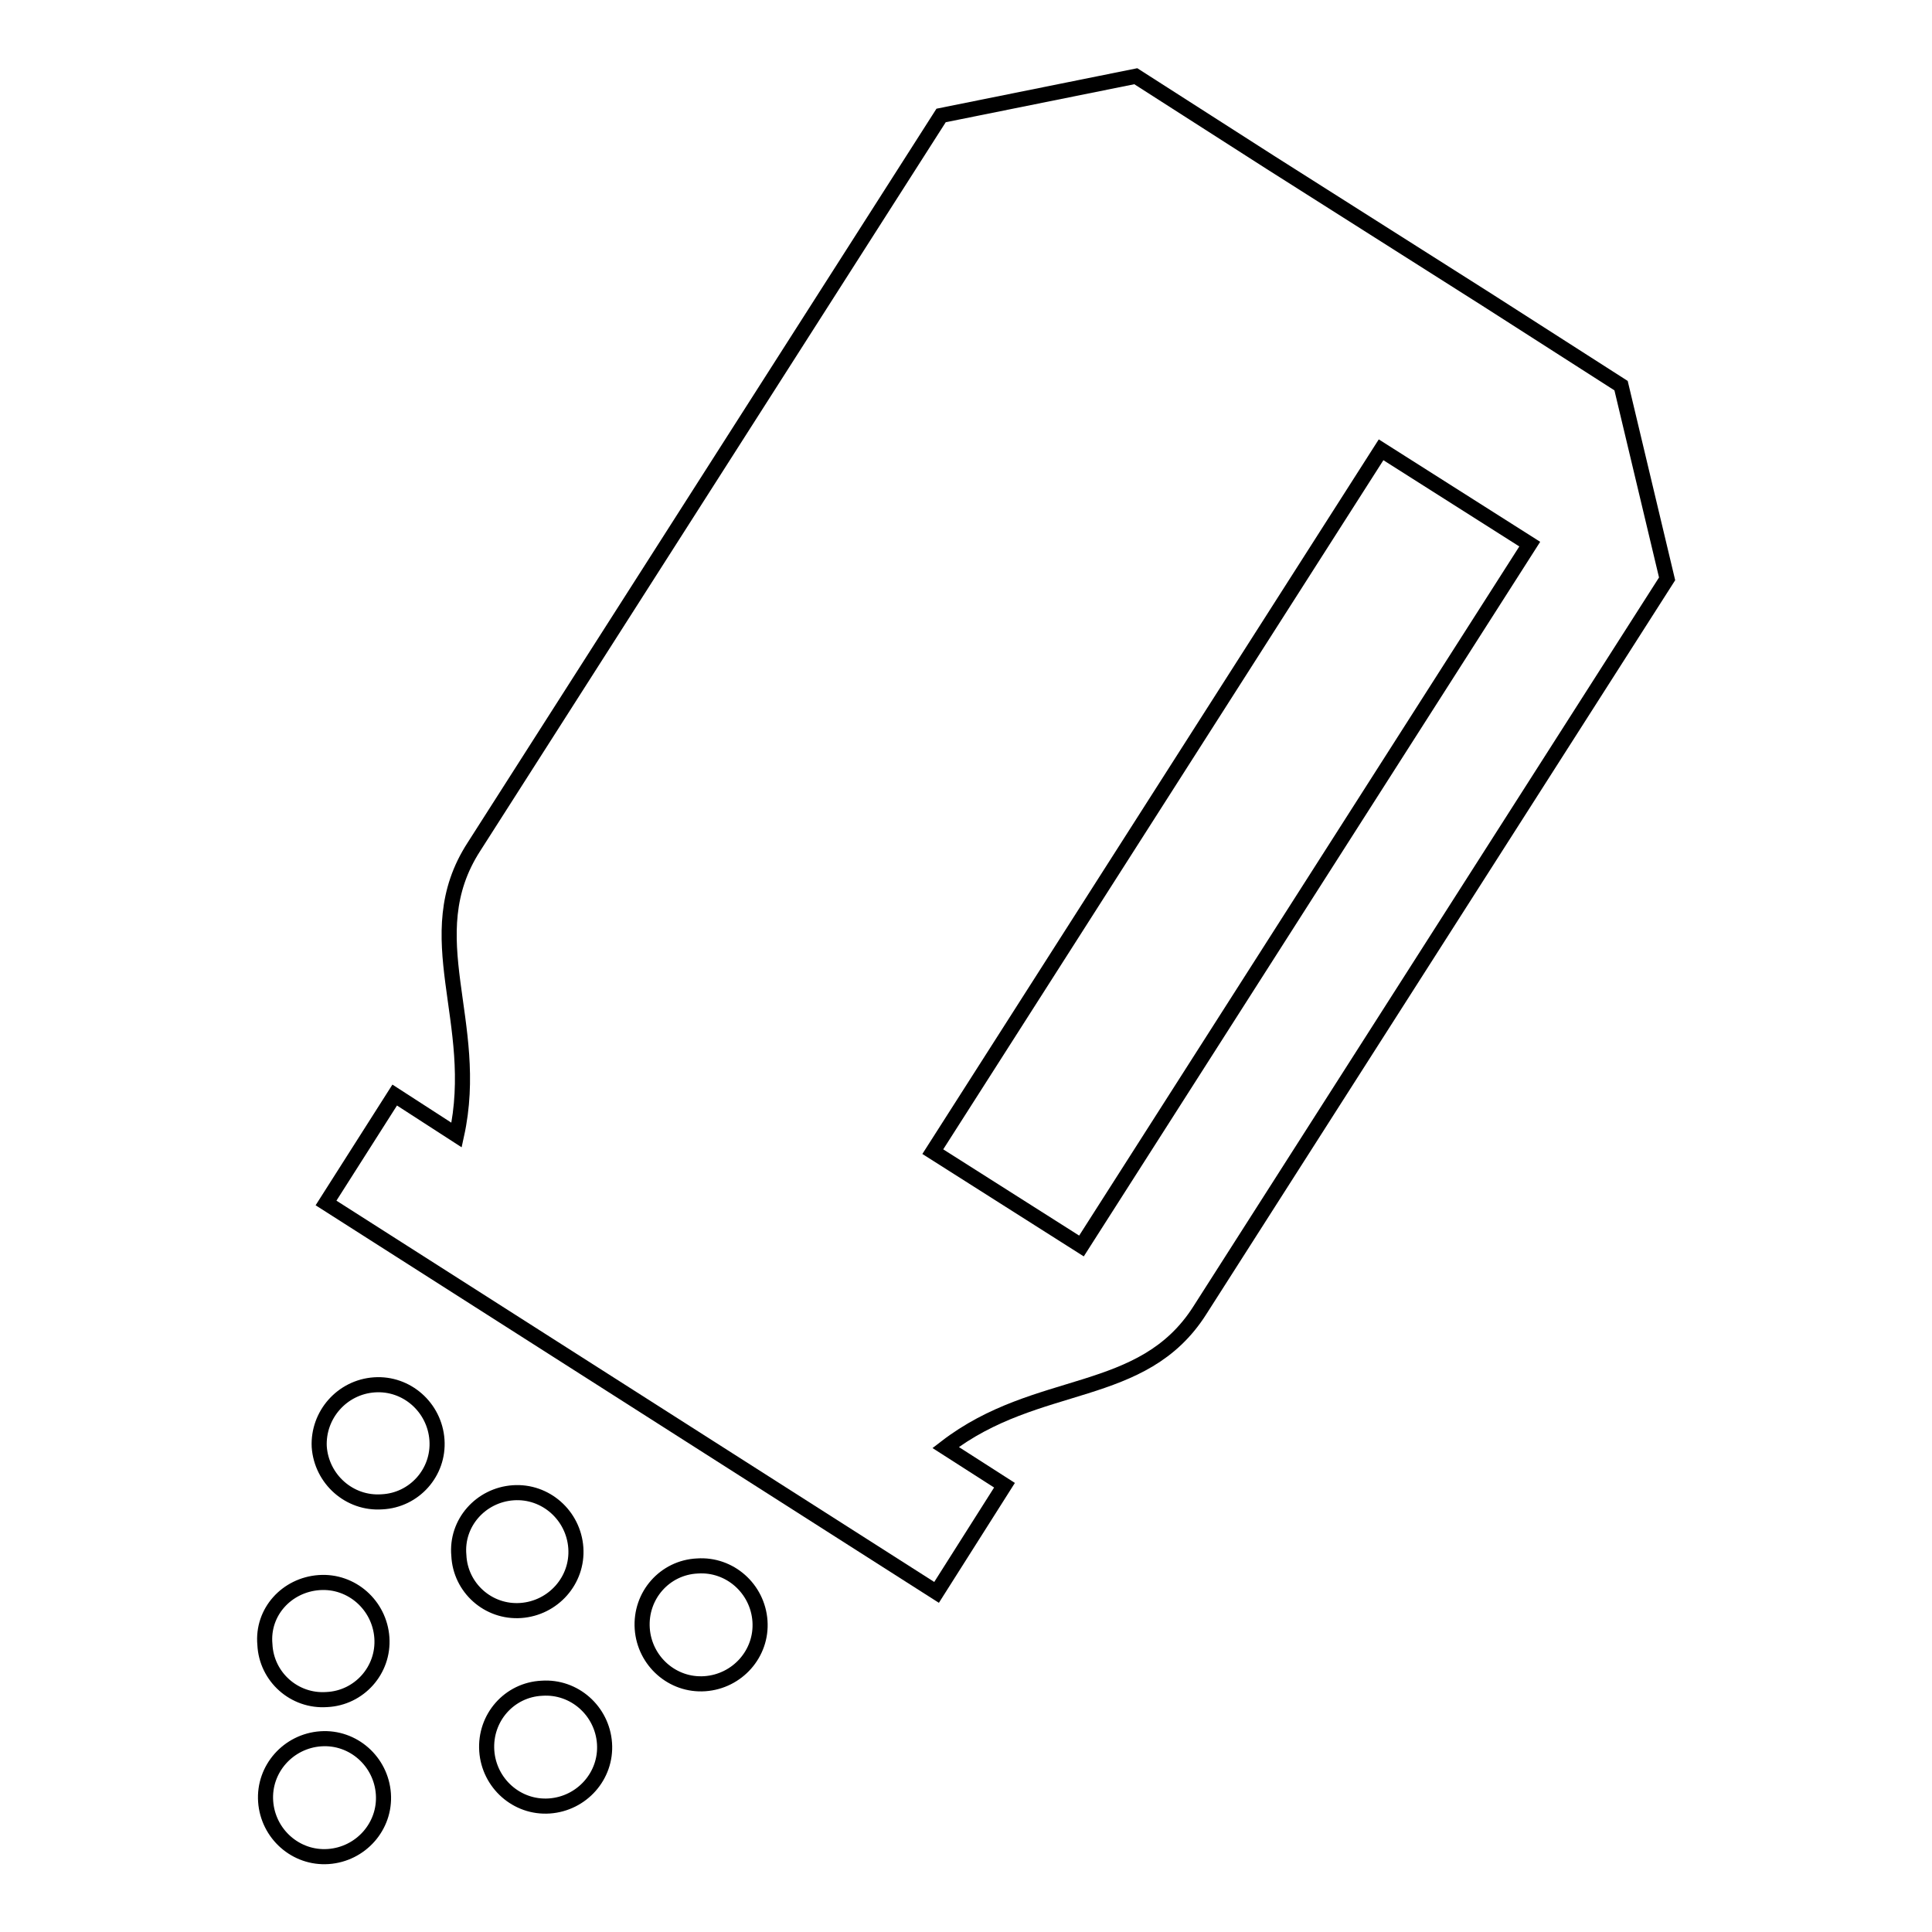 <?xml version="1.0" encoding="utf-8"?>
<!-- Svg Vector Icons : http://www.onlinewebfonts.com/icon -->
<!DOCTYPE svg PUBLIC "-//W3C//DTD SVG 1.1//EN" "http://www.w3.org/Graphics/SVG/1.1/DTD/svg11.dtd">
<svg version="1.1" xmlns="http://www.w3.org/2000/svg" xmlns:xlink="http://www.w3.org/1999/xlink" x="0px" y="0px" viewBox="0 0 256 256" enable-background="new 0 0 256 256" xml:space="preserve">
<g><g><path stroke-width="2" fill-opacity="0" stroke="#000000"  d="M42.3,209.7c4.3-0.3,8,3,8.3,7.3c0.3,4.3-3,8-7.3,8.2c-4.3,0.3-8-3-8.2-7.3C34.7,213.6,38,210,42.3,209.7L42.3,209.7z M42.5,230.4c4.3-0.3,8,3,8.3,7.3c0.3,4.3-3,8-7.3,8.3c-4.3,0.3-8-3-8.3-7.3C34.9,234.4,38.2,230.7,42.5,230.4L42.5,230.4z M71.8,223.7c4.3-0.3,8,3,8.3,7.3c0.3,4.3-3,8-7.3,8.3c-4.3,0.3-8-3-8.3-7.3C64.2,227.6,67.5,223.9,71.8,223.7L71.8,223.7z M92.4,207.5c4.3-0.3,8,3,8.3,7.3s-3,8-7.3,8.3c-4.3,0.3-8-3-8.3-7.3C84.8,211.4,88.1,207.7,92.4,207.5L92.4,207.5z M68,197.8c4.3-0.3,8,3,8.3,7.3c0.3,4.3-3,8-7.3,8.3c-4.3,0.3-8-3-8.2-7.3C60.4,201.8,63.7,198.1,68,197.8L68,197.8z M49.6,183.5c4.3-0.3,8,3,8.3,7.3c0.3,4.3-3,8-7.3,8.2c-4.3,0.3-8-3-8.3-7.3C42.1,187.5,45.3,183.8,49.6,183.5L49.6,183.5z"/><path stroke-width="2" fill-opacity="0" stroke="#000000"  d="M124.1,211l-80.9-51.6l9.1-14.3l8.2,5.3c3.3-15-5.4-26.3,2.3-38.2l61.9-96.9l25.8-5.2l17.8,11.4L197,39.7l17.8,11.4l6.1,25.6l-61.9,96.9c-7.6,12-21.5,8.8-33.7,18.2l7.8,5L124.1,211L124.1,211z M123.6,152.6l19.7,12.5l59.4-93L183,59.6L123.6,152.6z"/></g></g>
</svg>